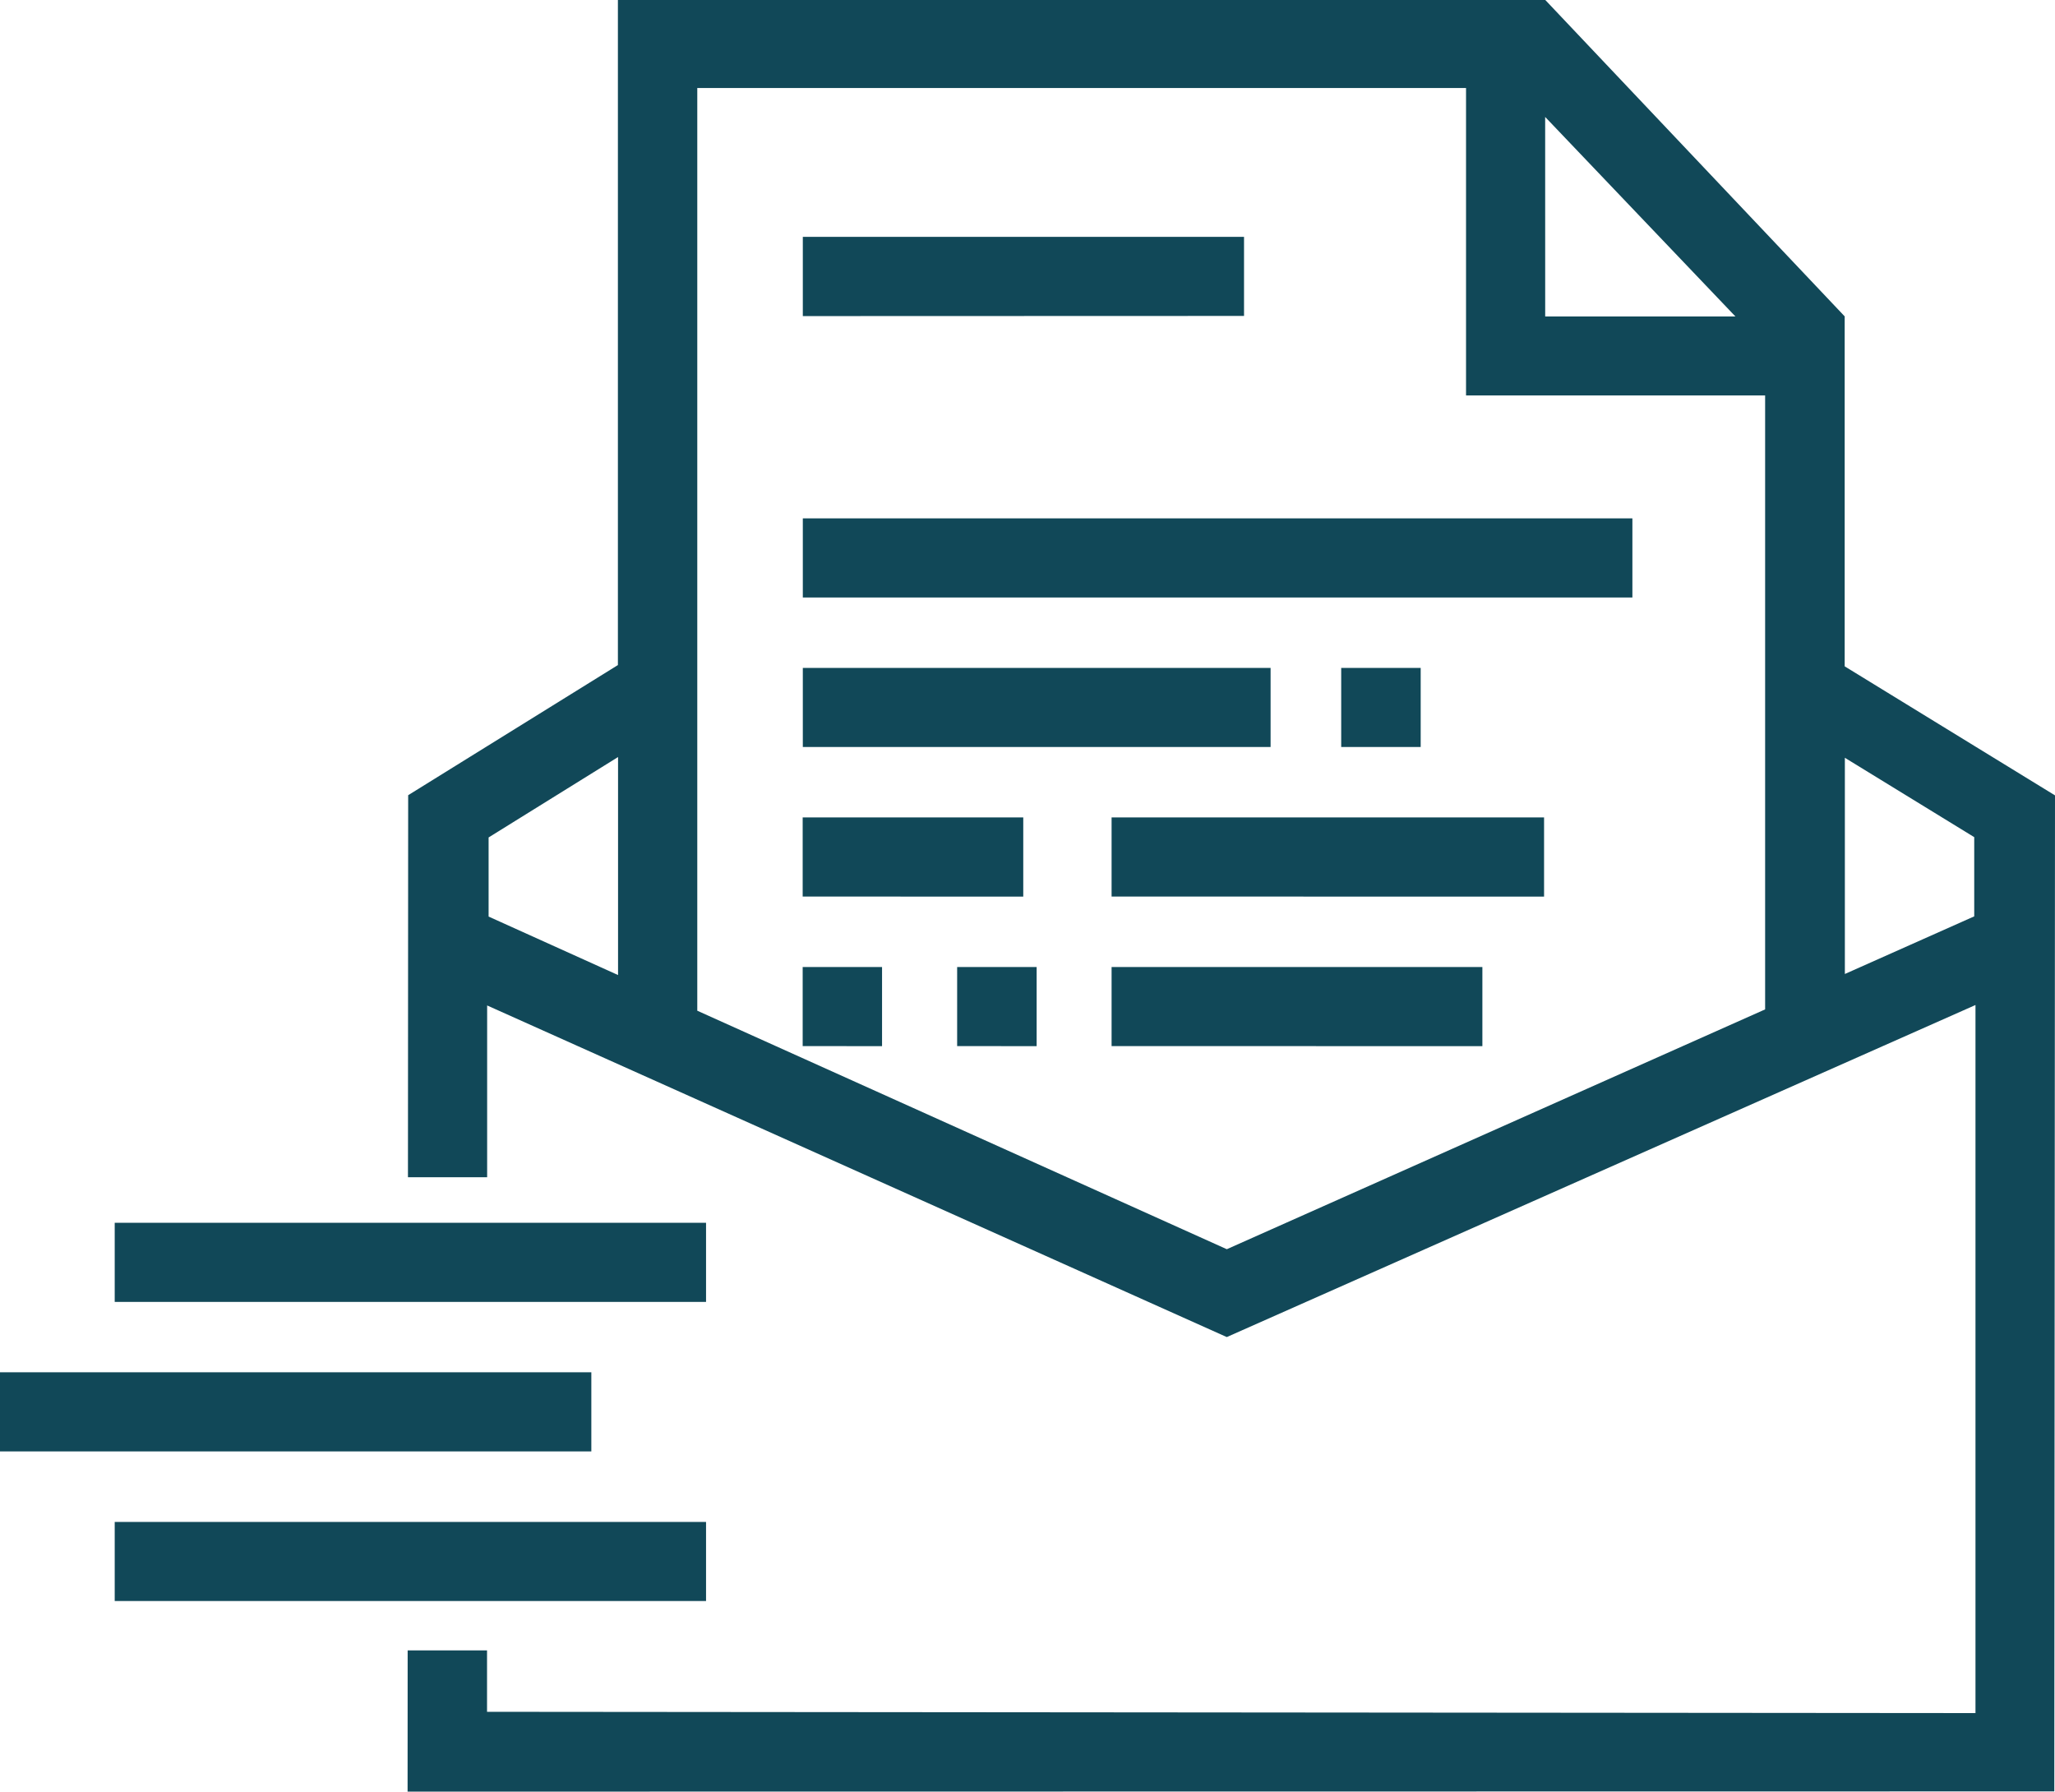 <?xml version="1.0" encoding="UTF-8"?> <svg xmlns="http://www.w3.org/2000/svg" id="Layer_2" data-name="Layer 2" viewBox="0 0 562.32 490.24"><defs><style>.cls-1{fill:#114858;}</style></defs><path id="Union_250" data-name="Union 250" class="cls-1" d="M111.55,451.6h21.72v16.8l407.29.35V275L335.69,365.86,133.3,275.12v47H111.63l.06-104.53,57.39-35.61V0H422.85l81.92,86.57v95.76l57.55,35.31-.19,272.54-450.6.06ZM335.7,341.82,483,276.2v-168H401.16V24.08H190.8V276.56Zm-202-112.67V250.8l35.42,16V207.15Zm371.12,37.36,35.4-15.77V229.07l-35.4-21.72Zm-82-179.92h52.05L422.81,32ZM31.39,438.09V416.44H193.2v21.65ZM0,397.15V375.5H161.81v21.65Zm31.39-40.91V334.58H193.2v21.66Zm272.78-70V264.6H405.63v21.66Zm-42.26,0V264.6h21.75v21.66Zm-42.27,0V264.6h21.72v21.66Zm84.53-40.92V223.67H422.51v21.67Zm-84.53,0V223.67H280v21.67ZM367,204.4V182.76h21.75V204.4Zm-147.32,0V182.76h128V204.4Zm0-40.91V141.84h227v21.65Zm0-77V64.81H340.41V86.45Z"></path></svg> 